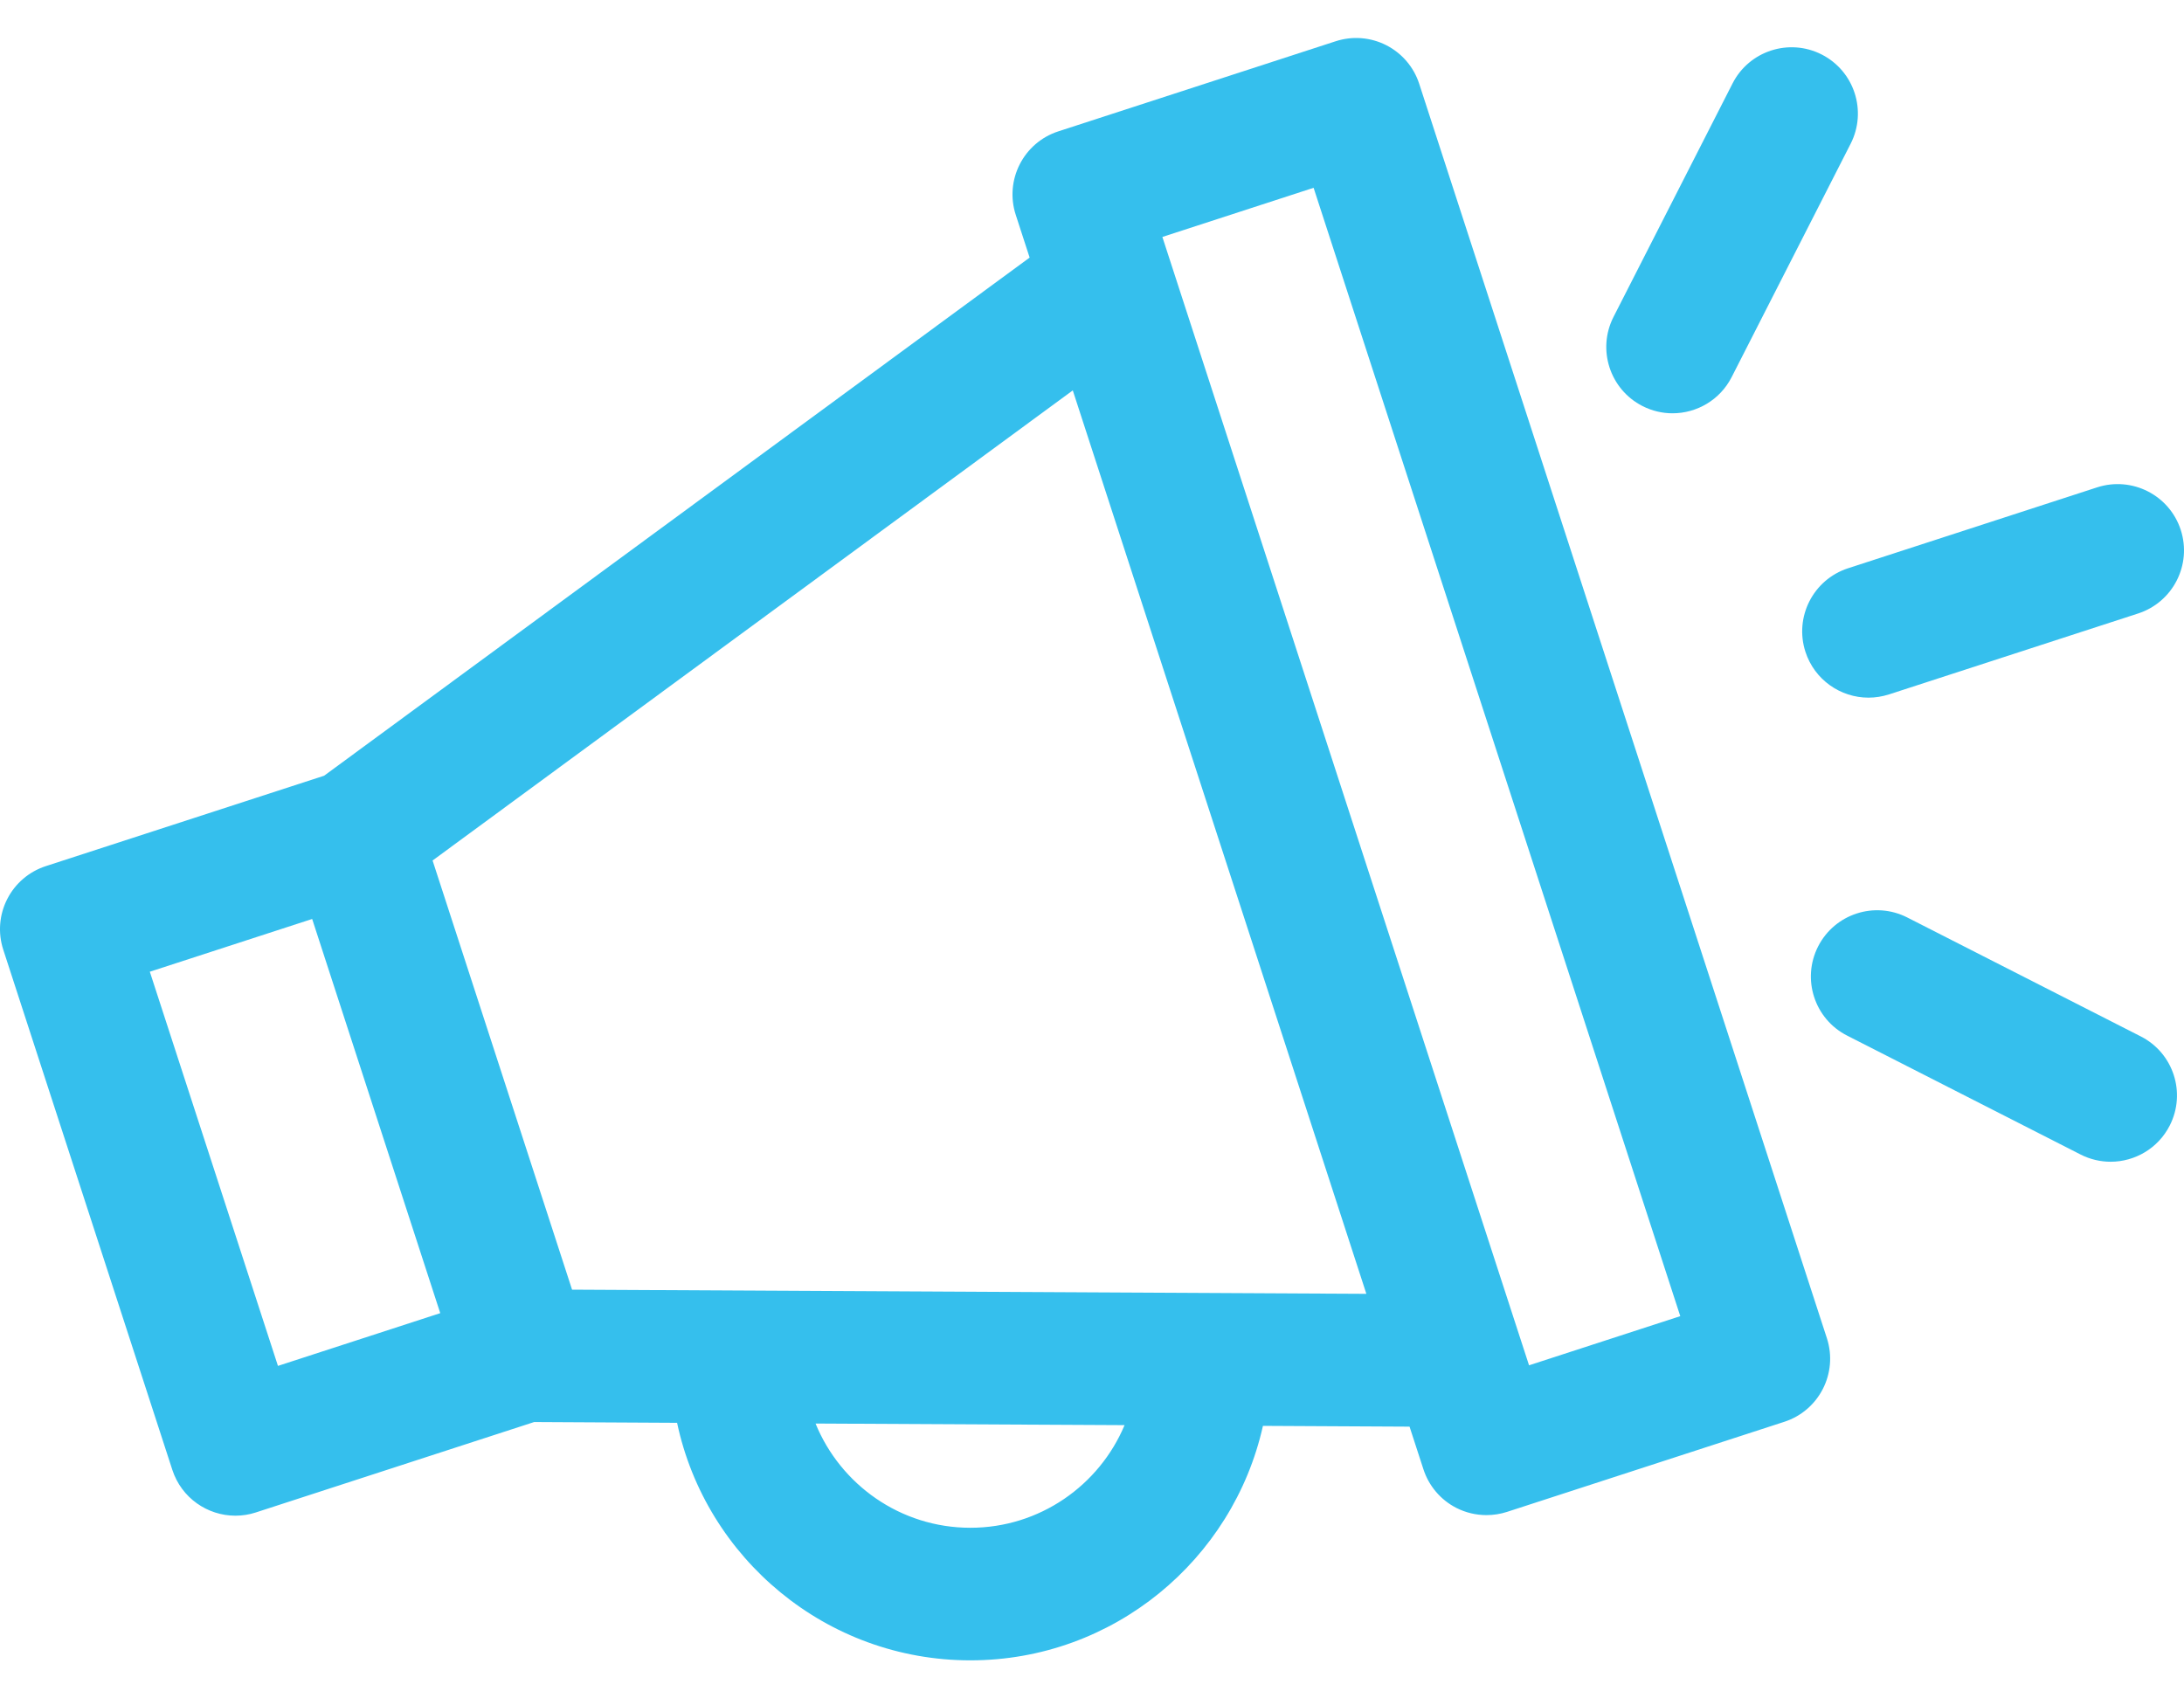 <svg width="45" height="35" viewBox="0 0 45 35" fill="none" xmlns="http://www.w3.org/2000/svg">
<g clip-path="url(#clip0_22_2)">
<path d="M29.242 1.727C29.131 1.383 28.886 1.097 28.564 0.932C28.24 0.767 27.866 0.738 27.521 0.85L21.806 2.707C21.089 2.94 20.696 3.711 20.929 4.428L21.215 5.308L6.678 15.986L0.944 17.849C0.599 17.961 0.313 18.205 0.149 18.528C-0.016 18.851 -0.045 19.226 0.067 19.57L3.551 30.291C3.739 30.868 4.274 31.235 4.85 31.235C4.99 31.235 5.132 31.214 5.272 31.168L11.006 29.305L13.951 29.321C14.543 32.114 17.027 34.216 19.994 34.216C22.938 34.216 25.406 32.145 26.022 29.384L29.043 29.4L29.329 30.279C29.441 30.624 29.685 30.91 30.008 31.075C30.201 31.173 30.414 31.223 30.628 31.223C30.77 31.223 30.913 31.201 31.05 31.157L36.765 29.3C37.482 29.067 37.875 28.296 37.642 27.578L29.242 1.727ZM5.727 28.148L3.087 20.025L6.432 18.938L9.071 27.061L5.727 28.148ZM19.994 31.484C18.553 31.484 17.318 30.594 16.804 29.336L23.171 29.369C22.65 30.61 21.422 31.484 19.994 31.484ZM11.787 26.577L10.35 22.155L8.913 17.733L22.104 8.045L26.149 20.494L28.153 26.663L11.787 26.577ZM31.505 28.136L31.337 27.62L31.336 27.617L27.727 16.51L23.95 4.883L27.066 3.87L34.621 27.123L31.505 28.136Z" fill="#35BFED"/>
<path d="M33.843 8.368C34.041 8.469 34.253 8.517 34.462 8.517C34.959 8.517 35.439 8.244 35.68 7.771L38.132 2.961C38.474 2.288 38.207 1.466 37.535 1.123C36.863 0.781 36.04 1.048 35.698 1.72L33.246 6.53C32.903 7.202 33.17 8.025 33.843 8.368Z" fill="#35BFED"/>
<path d="M44.109 21.358L39.298 18.907C38.626 18.565 37.804 18.832 37.461 19.504C37.119 20.176 37.386 20.999 38.058 21.341L42.869 23.792C43.068 23.893 43.28 23.941 43.488 23.941C43.985 23.941 44.465 23.668 44.706 23.195C45.049 22.523 44.782 21.7 44.109 21.358Z" fill="#35BFED"/>
<path d="M37.2 13.433C37.388 14.01 37.923 14.377 38.499 14.377C38.639 14.377 38.781 14.355 38.922 14.31L44.056 12.642C44.773 12.408 45.166 11.638 44.933 10.92C44.7 10.203 43.929 9.811 43.211 10.043L38.077 11.711C37.36 11.945 36.967 12.715 37.2 13.433Z" fill="#35BFED"/>
</g>
<defs>
<clipPath id="clip0_22_2">
<rect width="45" height="35" fill="white"/>
</clipPath>
</defs>
</svg>
